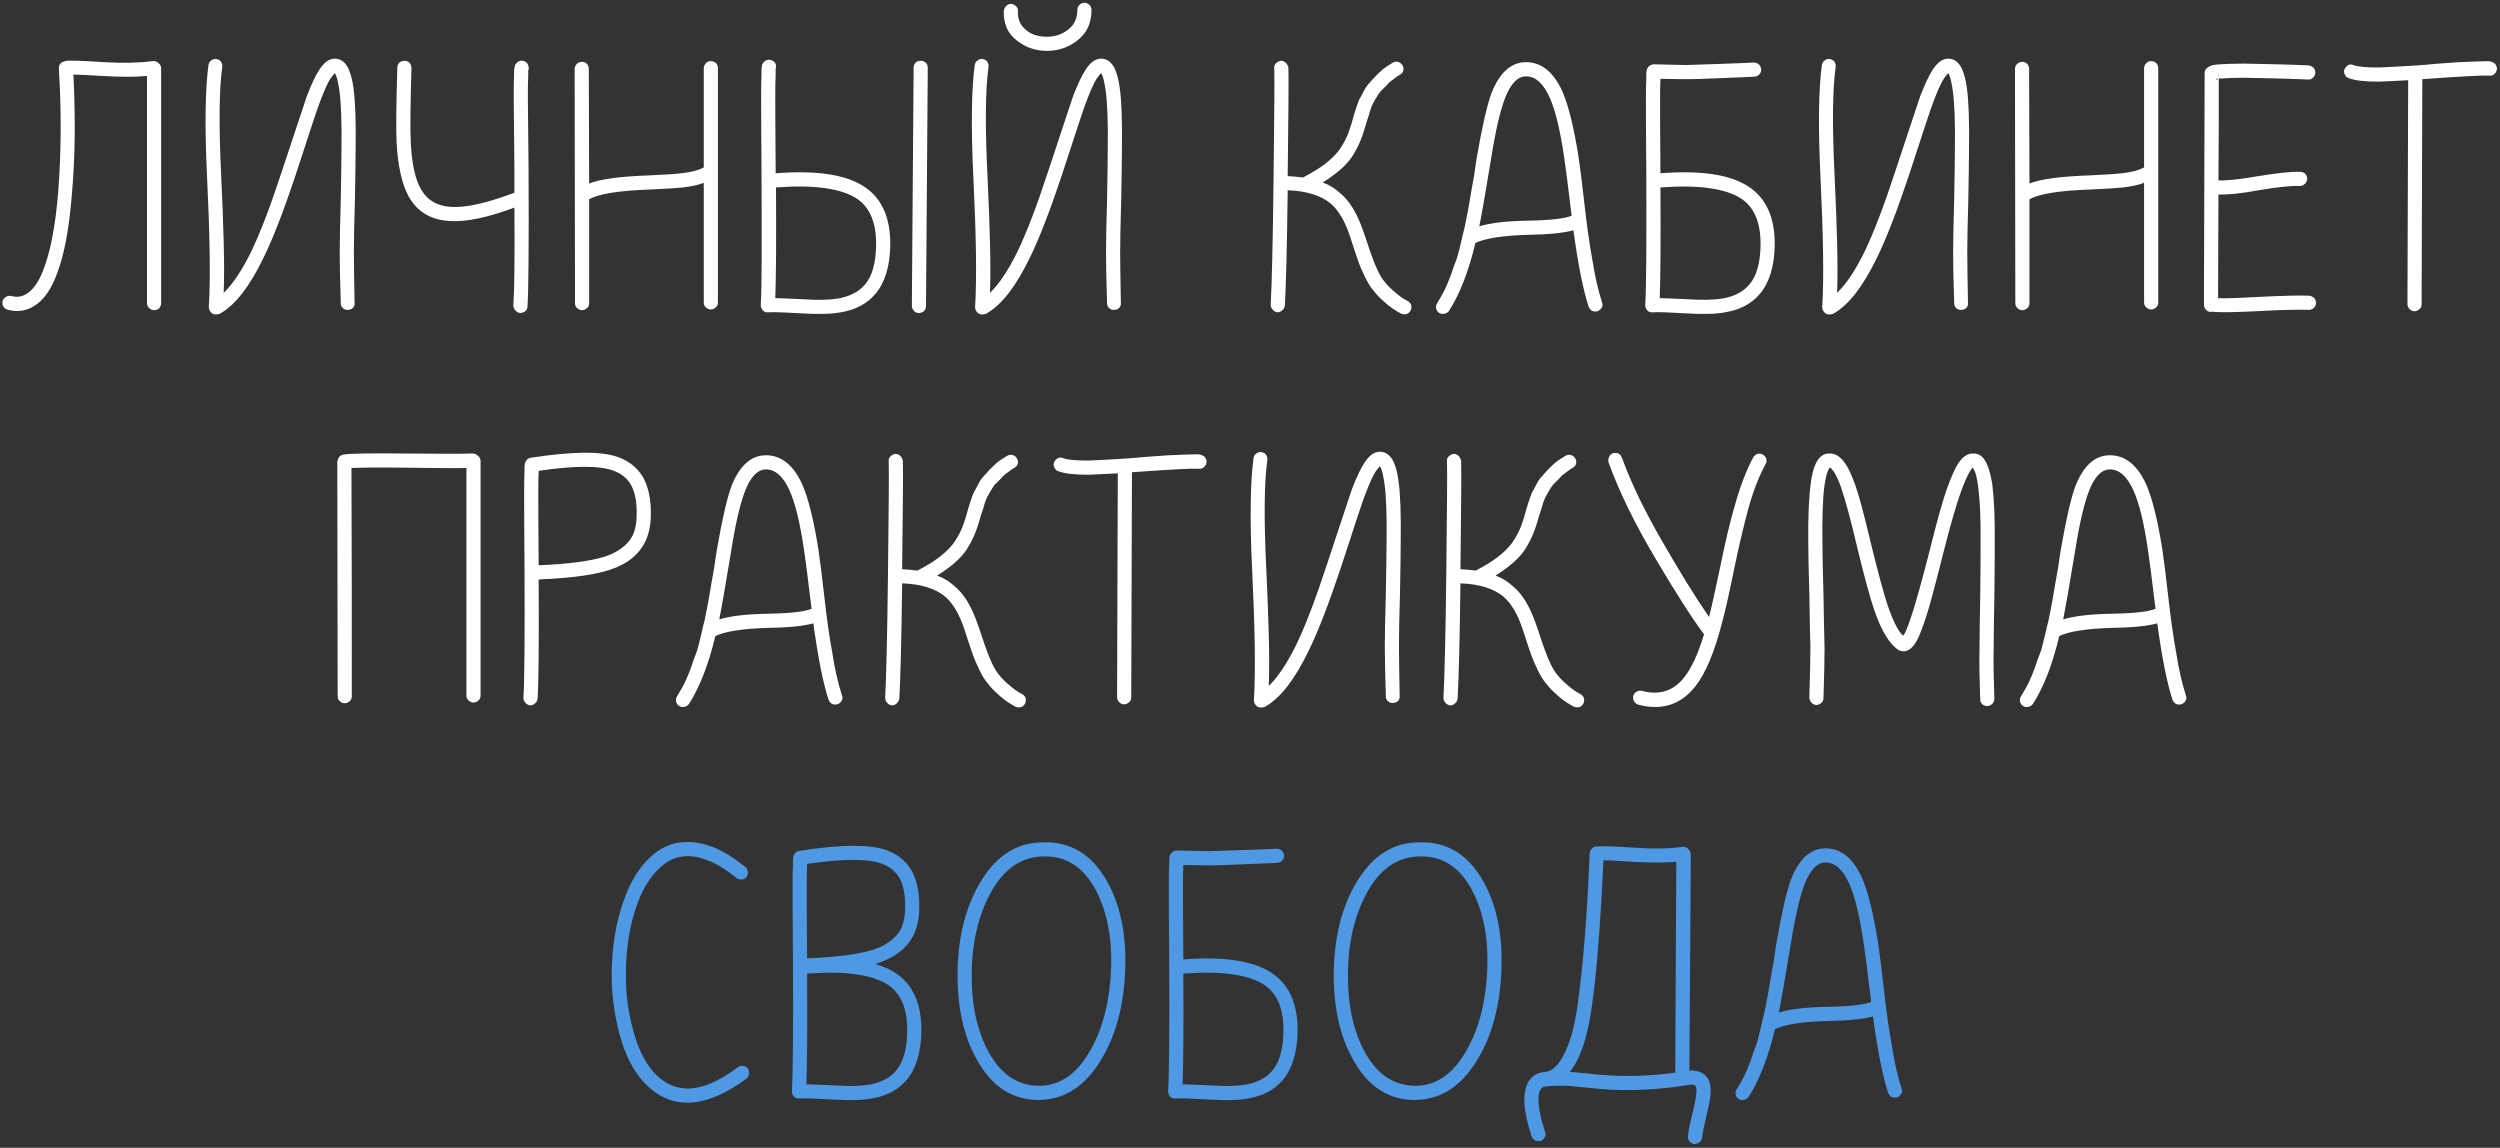 <?xml version="1.0" encoding="UTF-8"?> <svg xmlns="http://www.w3.org/2000/svg" width="636" height="292" viewBox="0 0 636 292" fill="none"><rect x="0" y="0" width="636" height="292" fill="#333333" stroke="none"/><path d="M14.984 17.53C14.894 16.54 15.344 15.91 16.334 15.64C16.514 15.55 16.694 15.55 16.874 15.46C17.954 15.37 21.194 15.46 26.504 15.82C31.454 16.09 35.504 16 38.744 15.55C39.374 15.46 39.914 15.64 40.364 16.09C40.814 16.45 40.994 16.9 40.994 17.44V77.11C40.994 77.56 40.814 78.01 40.544 78.37C40.184 78.73 39.734 78.91 39.284 78.91C38.744 78.91 38.294 78.73 37.934 78.37C37.574 78.01 37.394 77.56 37.394 77.11V19.33C34.334 19.6 30.644 19.6 26.234 19.33C21.824 19.06 19.304 18.97 18.674 18.97C19.214 29.95 19.124 40.03 18.314 49.12C17.594 58.39 16.244 65.5 14.174 70.45C12.914 73.6 11.384 75.85 9.494 77.29C7.244 79 4.814 79.54 2.024 78.82C1.574 78.73 1.214 78.46 0.854 78.01C0.584 77.56 0.584 77.11 0.674 76.57C0.764 76.12 1.124 75.76 1.574 75.49C2.024 75.22 2.474 75.22 2.924 75.31C4.544 75.76 5.984 75.4 7.244 74.41C8.594 73.42 9.854 71.62 10.844 69.1C12.734 64.51 14.084 57.76 14.804 48.85C15.614 38.5 15.614 28.06 14.984 17.53ZM90.205 77.02C90.295 77.47 90.115 77.92 89.845 78.28C89.485 78.64 89.035 78.82 88.585 78.82C88.045 78.91 87.595 78.73 87.235 78.37C86.875 78.1 86.695 77.65 86.695 77.2C86.515 71.53 86.425 67.3 86.425 64.33C86.425 61.36 86.515 56.86 86.695 50.74C86.785 44.71 86.875 40.39 86.875 37.87C86.965 31.12 86.785 26.17 86.335 23.02C86.065 21.22 85.795 19.87 85.435 19.06C85.345 18.88 85.255 18.7 85.165 18.61C84.895 18.88 84.535 19.33 84.085 19.96C83.275 21.22 82.465 23.11 81.475 25.72C81.025 26.71 78.955 33.01 75.175 44.62C72.205 53.53 69.505 60.55 67.075 65.5C63.565 72.79 59.965 77.47 56.095 79.72C55.825 79.9 55.465 79.99 55.105 79.99C55.015 79.99 54.925 79.99 54.835 79.99C54.385 79.99 53.935 79.81 53.665 79.45C53.305 79.09 53.125 78.64 53.125 78.1C53.575 70.81 53.395 59.83 52.675 44.98C52.045 31.93 52.225 22.48 53.035 16.54C53.125 16.09 53.305 15.64 53.755 15.37C54.115 15.1 54.565 14.92 55.015 15.01C55.465 15.1 55.915 15.28 56.185 15.64C56.455 16.09 56.635 16.54 56.545 16.99C55.735 22.75 55.645 32.02 56.275 44.8C56.905 58.12 57.175 68.02 56.905 74.5C59.245 72.25 61.585 68.74 63.925 63.97C66.265 59.11 68.875 52.27 71.755 43.45C75.625 31.84 77.695 25.45 78.055 24.46C79.135 21.67 80.125 19.51 81.025 18.07C82.285 16 83.635 14.92 85.165 14.92C86.695 14.92 87.865 15.82 88.675 17.53C89.215 18.7 89.665 20.41 89.935 22.48C90.385 25.81 90.565 30.94 90.475 37.87C90.475 40.48 90.385 44.71 90.295 50.74C90.115 56.77 90.025 61.27 90.025 64.24C90.025 67.21 90.115 71.44 90.205 77.02ZM134.198 77.92C134.198 78.37 134.018 78.82 133.658 79.18C133.208 79.45 132.758 79.63 132.308 79.63C131.858 79.54 131.408 79.36 131.138 79C130.778 78.64 130.598 78.19 130.598 77.65C130.868 73.96 130.958 65.68 130.868 52.81C124.118 55.33 118.628 56.5 114.398 56.23C109.628 55.96 106.208 53.89 104.048 50.11C102.338 47.14 101.258 42.55 100.898 36.43C100.718 32.92 100.808 26.53 101.078 17.26C101.078 16.72 101.258 16.27 101.618 15.91C101.978 15.64 102.428 15.46 102.968 15.46C103.418 15.46 103.868 15.64 104.228 16C104.498 16.36 104.678 16.81 104.678 17.35C104.408 26.53 104.318 32.83 104.498 36.25C104.768 41.74 105.668 45.79 107.198 48.31C108.728 50.92 111.158 52.36 114.578 52.63C118.538 52.9 123.938 51.64 130.868 49.03C130.868 47.32 130.868 45.34 130.868 43.09C130.778 33.37 130.688 27.34 130.688 25.09C130.688 22.48 130.688 20.59 130.778 19.33C130.778 18.61 130.778 18.07 130.778 17.71C130.868 17.44 130.868 17.26 130.958 17.08C130.958 16.99 130.958 16.81 130.958 16.72C131.048 16.54 131.138 16.36 131.228 16.27C131.498 15.82 131.948 15.55 132.398 15.46C132.938 15.37 133.388 15.55 133.838 15.82C134.198 16.09 134.378 16.54 134.468 16.99C134.558 17.17 134.558 17.44 134.468 17.71L134.378 17.89C134.378 18.25 134.378 18.79 134.378 19.42C134.288 20.68 134.288 22.57 134.288 25.09C134.288 27.34 134.378 33.37 134.468 43.09C134.558 61.99 134.468 73.6 134.198 77.92ZM146.191 17.53C146.191 17.08 146.371 16.63 146.731 16.27C147.091 15.91 147.541 15.73 148.081 15.73C148.531 15.73 148.981 15.91 149.341 16.27C149.611 16.63 149.791 17.08 149.791 17.53L149.881 46.69C152.761 45.52 157.801 44.89 165.091 44.62C169.051 44.44 171.841 44.26 173.371 44.08C175.981 43.81 177.781 43.27 178.951 42.64L179.041 42.55C179.041 34.18 179.041 25.72 179.041 17.35C179.041 16.9 179.221 16.45 179.581 16.09C179.851 15.73 180.301 15.55 180.841 15.55C181.291 15.55 181.741 15.73 182.101 16C182.461 16.36 182.641 16.81 182.641 17.35V76.93C182.641 77.47 182.461 77.92 182.101 78.19C181.741 78.55 181.291 78.73 180.841 78.73C180.391 78.73 179.941 78.55 179.581 78.19C179.221 77.92 179.041 77.47 179.041 76.93V46.51C177.691 47.05 175.891 47.41 173.821 47.68C172.111 47.86 169.231 48.04 165.181 48.22C157.531 48.49 152.401 49.3 149.971 50.65H149.881C149.881 59.47 149.881 68.29 149.881 77.11C149.881 77.65 149.701 78.1 149.341 78.37C148.981 78.73 148.531 78.91 148.081 78.91C147.631 78.91 147.181 78.73 146.821 78.37C146.461 78.1 146.281 77.65 146.281 77.11L146.191 17.53ZM193.545 77.56V77.47C193.815 73.33 193.815 61.81 193.725 42.91C193.635 33.28 193.635 27.25 193.635 24.82C193.635 22.3 193.635 20.41 193.725 19.06C193.725 18.34 193.725 17.8 193.725 17.44C193.815 17.17 193.815 16.99 193.815 16.81C193.815 16.72 193.815 16.54 193.905 16.45C193.995 16.27 194.085 16.09 194.175 15.91C194.625 15.46 195.075 15.19 195.705 15.19C196.245 15.28 196.695 15.46 197.055 15.82C197.325 16.18 197.505 16.63 197.415 17.17C197.415 17.26 197.415 17.35 197.325 17.44C197.325 17.53 197.325 17.62 197.325 17.71C197.325 17.98 197.325 18.52 197.325 19.15C197.235 20.41 197.235 22.3 197.235 24.82C197.235 26.89 197.235 32.92 197.325 42.82C197.325 43.27 197.325 43.63 197.325 44.08C207.855 43.27 215.415 44.44 220.005 47.59C224.415 50.56 226.575 55.51 226.485 62.44C226.395 67.75 225.135 71.89 222.705 74.77C220.635 77.2 217.755 78.82 213.885 79.45C211.455 79.9 208.215 79.99 203.985 79.72C199.395 79.45 196.605 79.36 195.525 79.45C194.985 79.54 194.535 79.36 194.175 79.09C193.815 78.73 193.635 78.28 193.545 77.83C193.545 77.74 193.545 77.65 193.545 77.56ZM197.505 47.68H197.415C197.505 61.72 197.415 71.08 197.235 75.85C198.045 75.85 200.295 75.94 204.165 76.12C208.035 76.39 211.095 76.3 213.255 75.94C216.225 75.4 218.475 74.23 220.005 72.43C221.895 70.27 222.795 66.94 222.885 62.44C222.975 56.77 221.355 52.81 218.025 50.56C214.065 47.95 207.225 46.96 197.505 47.68ZM232.425 17.17C232.425 16.72 232.605 16.27 232.965 15.91C233.235 15.64 233.685 15.46 234.225 15.46C234.675 15.46 235.125 15.64 235.485 15.91C235.845 16.27 236.025 16.72 236.025 17.26L235.575 77.83C235.575 78.37 235.395 78.82 235.035 79.18C234.675 79.45 234.225 79.63 233.775 79.63C233.235 79.63 232.785 79.45 232.515 79.09C232.155 78.73 231.975 78.28 231.975 77.83L232.425 17.17ZM285.147 77.02C285.237 77.47 285.057 77.92 284.787 78.28C284.427 78.64 283.977 78.82 283.527 78.82C282.987 78.91 282.537 78.73 282.177 78.37C281.817 78.1 281.637 77.65 281.637 77.2C281.457 71.53 281.367 67.3 281.367 64.33C281.367 61.36 281.457 56.86 281.637 50.74C281.727 44.71 281.817 40.39 281.817 37.87C281.907 31.12 281.727 26.17 281.277 23.02C281.007 21.22 280.737 19.87 280.377 19.06C280.287 18.88 280.197 18.7 280.107 18.61C279.837 18.88 279.477 19.33 279.027 19.96C278.217 21.22 277.407 23.11 276.417 25.72C275.967 26.71 273.897 33.01 270.117 44.62C267.147 53.53 264.447 60.55 262.017 65.5C258.507 72.79 254.907 77.47 251.037 79.72C250.767 79.9 250.407 79.99 250.047 79.99C249.957 79.99 249.867 79.99 249.777 79.99C249.327 79.99 248.877 79.81 248.607 79.45C248.247 79.09 248.067 78.64 248.067 78.1C248.517 70.81 248.337 59.83 247.617 44.98C246.987 31.93 247.167 22.48 247.977 16.54C248.067 16.09 248.247 15.64 248.697 15.37C249.057 15.1 249.507 14.92 249.957 15.01C250.407 15.1 250.857 15.28 251.127 15.64C251.397 16.09 251.577 16.54 251.487 16.99C250.677 22.75 250.587 32.02 251.217 44.8C251.847 58.12 252.117 68.02 251.847 74.5C254.187 72.25 256.527 68.74 258.867 63.97C261.207 59.11 263.817 52.27 266.697 43.45C270.567 31.84 272.637 25.45 272.997 24.46C274.077 21.67 275.067 19.51 275.967 18.07C277.227 16 278.577 14.92 280.107 14.92C281.637 14.92 282.807 15.82 283.617 17.53C284.157 18.7 284.607 20.41 284.877 22.48C285.327 25.81 285.507 30.94 285.417 37.87C285.417 40.48 285.327 44.71 285.237 50.74C285.057 56.77 284.967 61.27 284.967 64.24C284.967 67.21 285.057 71.44 285.147 77.02ZM255.357 2.77C255.447 2.32 255.627 1.87 255.987 1.51C256.347 1.15 256.797 0.97 257.247 0.97C257.697 1.06 258.147 1.24 258.507 1.6C258.867 1.96 259.047 2.41 258.957 2.86C258.867 4.93 259.587 6.46 261.027 7.63C262.377 8.8 264.177 9.34 266.337 9.34C268.497 9.34 270.297 8.71 271.827 7.45C273.357 6.28 274.077 4.57 274.077 2.5C274.077 2.05 274.257 1.6 274.617 1.24C274.977 0.88 275.427 0.7 275.877 0.7C276.327 0.7 276.777 0.88 277.137 1.24C277.497 1.6 277.677 2.05 277.677 2.5C277.677 5.83 276.507 8.35 274.257 10.15C271.917 12.04 269.307 12.94 266.337 12.94C263.367 12.94 260.847 12.04 258.597 10.24C256.347 8.53 255.267 6.01 255.357 2.77ZM326.871 77.74C326.781 78.19 326.601 78.64 326.241 78.91C325.881 79.27 325.431 79.45 324.981 79.45C324.531 79.36 324.081 79.18 323.811 78.82C323.451 78.46 323.271 78.01 323.271 77.47C323.541 72.34 323.811 61.81 323.991 45.7C324.171 29.68 324.261 20.23 324.171 17.35C324.081 16.9 324.261 16.45 324.621 16.09C324.981 15.73 325.431 15.55 325.881 15.46C326.331 15.46 326.781 15.64 327.141 16C327.501 16.36 327.681 16.81 327.771 17.26C327.861 20.23 327.771 29.41 327.591 44.8C328.941 44.89 330.291 44.98 331.461 45.16C333.711 43.99 335.511 42.91 337.041 41.74C338.571 40.57 339.741 39.4 340.641 38.23C341.451 37.06 342.081 35.98 342.531 34.99C342.981 34.09 343.341 32.92 343.791 31.57C343.791 31.48 343.971 30.94 344.241 29.95C344.511 29.05 344.691 28.42 344.781 28.15C344.871 27.88 345.051 27.34 345.321 26.53C345.591 25.72 345.861 25.09 346.131 24.73C346.311 24.37 346.581 23.83 347.031 23.02C347.391 22.3 347.841 21.67 348.291 21.22C348.741 20.77 349.191 20.14 349.821 19.51C350.451 18.88 351.081 18.25 351.801 17.62C352.521 17.08 353.331 16.54 354.231 16C354.681 15.73 355.131 15.64 355.581 15.73C356.031 15.82 356.481 16.09 356.751 16.54C357.021 16.99 357.111 17.44 357.021 17.89C356.931 18.34 356.661 18.7 356.211 18.97C355.401 19.42 354.771 19.96 354.141 20.41C353.511 20.86 352.971 21.4 352.521 21.94C351.981 22.48 351.531 22.93 351.171 23.29C350.811 23.74 350.451 24.28 350.091 24.91C349.731 25.54 349.461 26.08 349.281 26.35C349.101 26.62 348.921 27.16 348.651 27.88C348.381 28.69 348.291 29.14 348.201 29.41C348.111 29.68 347.931 30.22 347.661 31.03C347.391 31.84 347.301 32.38 347.211 32.56C346.401 35.44 345.231 37.96 343.791 40.12C342.261 42.28 339.831 44.35 336.501 46.42C338.211 47.05 339.651 47.95 340.911 49.12C343.341 51.1 345.231 54.25 346.761 58.66C347.031 59.29 347.391 60.46 347.931 62.08C348.471 63.79 348.921 64.96 349.191 65.68C349.461 66.4 349.821 67.39 350.451 68.74C351.081 70.09 351.711 71.08 352.341 71.8C352.971 72.61 353.781 73.42 354.771 74.23C355.761 75.13 356.841 75.94 358.101 76.57C358.551 76.84 358.821 77.11 359.001 77.56C359.091 78.01 359.091 78.46 358.911 78.91C358.641 79.45 358.281 79.72 357.831 79.9C357.381 79.99 356.931 79.99 356.481 79.81C354.951 79 353.601 78.1 352.431 77.02C351.171 75.94 350.181 74.95 349.461 73.96C348.651 73.06 347.931 71.89 347.211 70.36C346.491 68.83 345.951 67.66 345.681 66.85C345.411 66.04 344.961 64.87 344.421 63.16C343.881 61.45 343.521 60.37 343.341 59.83C342.081 56.14 340.461 53.44 338.571 51.82C336.141 49.75 332.451 48.58 327.591 48.4C327.411 63.34 327.141 73.15 326.871 77.74ZM376.333 57.58C378.943 56.77 382.993 56.23 388.573 56.14C394.333 56.05 398.113 55.6 399.823 54.88C398.833 46.69 398.203 41.74 397.933 40.12C396.943 33.19 395.683 28.06 394.243 24.82C392.623 21.22 390.643 19.42 388.213 19.42C386.143 19.42 384.343 21.22 382.903 24.91C381.733 27.88 380.473 33.1 379.303 40.57C377.863 49.3 376.873 54.97 376.333 57.58ZM368.683 79C368.413 79.45 367.963 79.72 367.513 79.81C367.063 79.9 366.613 79.9 366.163 79.63C365.713 79.36 365.443 78.91 365.353 78.46C365.263 78.01 365.353 77.56 365.623 77.11C366.253 76.12 366.883 74.95 367.513 73.78C368.053 72.61 368.593 71.35 369.133 69.91C369.583 68.47 370.033 67.21 370.483 66.13C370.843 65.14 371.203 63.7 371.653 61.81C372.103 59.92 372.373 58.57 372.643 57.67C372.823 56.86 373.093 55.33 373.543 53.08C373.903 50.83 374.173 49.48 374.263 48.85C374.353 48.22 374.623 46.69 375.073 44.26C375.433 41.83 375.613 40.39 375.703 40.03C377.053 32.2 378.313 26.71 379.483 23.56C381.553 18.43 384.433 15.82 388.213 15.82C392.173 15.82 395.233 18.34 397.483 23.29C399.013 26.8 400.363 32.29 401.533 39.58C401.893 42.01 402.433 46.06 403.063 51.73C403.693 57.49 404.413 62.35 405.133 66.31C405.763 70.36 406.573 73.87 407.563 76.93C407.743 77.38 407.743 77.83 407.473 78.28C407.203 78.73 406.843 79 406.393 79.18C405.943 79.27 405.493 79.27 405.043 79.09C404.593 78.82 404.323 78.46 404.143 78.01C402.703 73.6 401.443 67.12 400.273 58.57C398.203 59.2 394.333 59.65 388.663 59.74C382.273 59.92 377.773 60.64 375.343 61.81C373.633 69.01 371.383 74.77 368.683 79ZM422.235 75.85C423.045 75.85 425.295 75.94 429.165 76.12C433.035 76.39 436.095 76.3 438.255 75.94C441.225 75.4 443.475 74.23 445.005 72.43C446.895 70.27 447.795 66.94 447.885 62.44C447.975 56.77 446.355 52.81 443.025 50.56C439.065 47.95 432.225 46.96 422.505 47.68H422.415C422.505 61.72 422.415 71.08 422.235 75.85ZM422.415 20.05C422.415 20.14 422.415 20.23 422.415 20.32C422.325 21.49 422.325 23.38 422.325 25.81C422.325 28.15 422.325 34 422.415 43.45C422.415 43.72 422.415 43.9 422.415 44.08C432.855 43.27 440.415 44.44 445.005 47.59C449.415 50.56 451.575 55.51 451.485 62.44C451.395 67.75 450.135 71.89 447.705 74.77C445.635 77.2 442.755 78.82 438.885 79.45C436.455 79.9 433.215 79.99 428.985 79.72C424.395 79.45 421.605 79.36 420.525 79.45C419.985 79.54 419.535 79.36 419.175 79.09C418.815 78.73 418.635 78.28 418.545 77.83C418.545 77.74 418.545 77.65 418.545 77.56V77.47C418.815 73.33 418.905 61.99 418.815 43.45C418.725 34 418.725 28.15 418.725 25.81C418.725 23.29 418.725 21.4 418.815 20.23C418.815 19.51 418.815 18.97 418.815 18.61C418.905 18.34 418.905 18.16 418.905 17.98C418.905 17.89 418.905 17.71 418.995 17.62C419.085 17.44 419.175 17.26 419.265 17.08C419.715 16.63 420.165 16.36 420.795 16.36C425.385 16.45 428.085 16.54 428.895 16.54C429.615 16.54 432.405 16.45 437.175 16.27C441.945 16.09 445.005 16 446.175 15.91C446.625 15.91 447.075 16.09 447.435 16.36C447.795 16.72 447.975 17.17 448.065 17.62C448.065 18.16 447.885 18.61 447.525 18.97C447.165 19.33 446.715 19.51 446.265 19.51C444.915 19.6 442.125 19.69 437.895 19.87C433.575 20.05 430.965 20.14 429.975 20.14C428.985 20.14 426.465 20.14 422.415 20.05ZM500.654 77.02C500.744 77.47 500.564 77.92 500.294 78.28C499.934 78.64 499.484 78.82 499.034 78.82C498.494 78.91 498.044 78.73 497.684 78.37C497.324 78.1 497.144 77.65 497.144 77.2C496.964 71.53 496.874 67.3 496.874 64.33C496.874 61.36 496.964 56.86 497.144 50.74C497.234 44.71 497.324 40.39 497.324 37.87C497.414 31.12 497.234 26.17 496.784 23.02C496.514 21.22 496.244 19.87 495.884 19.06C495.794 18.88 495.704 18.7 495.614 18.61C495.344 18.88 494.984 19.33 494.534 19.96C493.724 21.22 492.914 23.11 491.924 25.72C491.474 26.71 489.404 33.01 485.624 44.62C482.654 53.53 479.954 60.55 477.524 65.5C474.014 72.79 470.414 77.47 466.544 79.72C466.274 79.9 465.914 79.99 465.554 79.99C465.464 79.99 465.374 79.99 465.284 79.99C464.834 79.99 464.384 79.81 464.114 79.45C463.754 79.09 463.574 78.64 463.574 78.1C464.024 70.81 463.844 59.83 463.124 44.98C462.494 31.93 462.674 22.48 463.484 16.54C463.574 16.09 463.754 15.64 464.204 15.37C464.564 15.1 465.014 14.92 465.464 15.01C465.914 15.1 466.364 15.28 466.634 15.64C466.904 16.09 467.084 16.54 466.994 16.99C466.184 22.75 466.094 32.02 466.724 44.8C467.354 58.12 467.624 68.02 467.354 74.5C469.694 72.25 472.034 68.74 474.374 63.97C476.714 59.11 479.324 52.27 482.204 43.45C486.074 31.84 488.144 25.45 488.504 24.46C489.584 21.67 490.574 19.51 491.474 18.07C492.734 16 494.084 14.92 495.614 14.92C497.144 14.92 498.314 15.82 499.124 17.53C499.664 18.7 500.114 20.41 500.384 22.48C500.834 25.81 501.014 30.94 500.924 37.87C500.924 40.48 500.834 44.71 500.744 50.74C500.564 56.77 500.474 61.27 500.474 64.24C500.474 67.21 500.564 71.44 500.654 77.02ZM512.607 17.53C512.607 17.08 512.787 16.63 513.147 16.27C513.507 15.91 513.957 15.73 514.497 15.73C514.947 15.73 515.397 15.91 515.757 16.27C516.027 16.63 516.207 17.08 516.207 17.53L516.297 46.69C519.177 45.52 524.217 44.89 531.507 44.62C535.467 44.44 538.257 44.26 539.787 44.08C542.397 43.81 544.197 43.27 545.367 42.64L545.457 42.55C545.457 34.18 545.457 25.72 545.457 17.35C545.457 16.9 545.637 16.45 545.997 16.09C546.267 15.73 546.717 15.55 547.257 15.55C547.707 15.55 548.157 15.73 548.517 16C548.877 16.36 549.057 16.81 549.057 17.35V76.93C549.057 77.47 548.877 77.92 548.517 78.19C548.157 78.55 547.707 78.73 547.257 78.73C546.807 78.73 546.357 78.55 545.997 78.19C545.637 77.92 545.457 77.47 545.457 76.93V46.51C544.107 47.05 542.307 47.41 540.237 47.68C538.527 47.86 535.647 48.04 531.597 48.22C523.947 48.49 518.817 49.3 516.387 50.65H516.297C516.297 59.47 516.297 68.29 516.297 77.11C516.297 77.65 516.117 78.1 515.757 78.37C515.397 78.73 514.947 78.91 514.497 78.91C514.047 78.91 513.597 78.73 513.237 78.37C512.877 78.1 512.697 77.65 512.697 77.11L512.607 17.53ZM563.651 20.14C563.921 20.32 564.191 20.23 564.371 19.96C564.101 20.05 563.831 20.05 563.651 20.14ZM564.461 19.69C564.551 19.42 564.551 19.06 564.461 18.61V19.69ZM587.231 16.63C587.771 16.72 588.221 16.9 588.581 17.26C588.851 17.62 589.031 18.07 589.031 18.52C588.941 19.06 588.761 19.51 588.401 19.78C588.041 20.14 587.591 20.32 587.141 20.23C580.931 19.96 575.441 19.87 570.851 19.78C568.331 19.78 566.441 19.87 565.091 19.96C564.821 19.96 564.641 19.96 564.461 19.96C564.461 28.6 564.461 37.24 564.371 45.88C566.621 45.97 569.771 45.61 574.001 44.89C578.951 44.08 582.641 43.63 585.161 43.72C585.701 43.72 586.151 43.9 586.511 44.26C586.781 44.62 586.961 45.07 586.961 45.52C586.871 46.06 586.691 46.51 586.331 46.78C585.971 47.14 585.521 47.32 585.071 47.32C582.821 47.23 579.311 47.59 574.631 48.4C570.221 49.21 566.801 49.57 564.371 49.48L564.281 75.85C565.811 75.94 568.871 75.85 573.641 75.58C580.391 75.22 584.981 75.13 587.501 75.22C587.951 75.31 588.401 75.49 588.761 75.85C589.031 76.21 589.211 76.66 589.211 77.11C589.121 77.65 588.941 78.1 588.581 78.37C588.131 78.73 587.681 78.91 587.231 78.82C584.801 78.73 580.391 78.82 573.911 79.18C568.061 79.45 564.371 79.54 562.661 79.27C562.571 79.36 562.571 79.36 562.481 79.36C561.941 79.36 561.491 79.18 561.221 78.82C560.861 78.46 560.681 78.01 560.681 77.47L560.861 18.79C560.771 17.98 561.221 17.35 562.031 16.9C562.301 16.81 562.571 16.63 562.931 16.54C563.381 16.45 564.011 16.45 564.821 16.36C566.261 16.27 568.241 16.18 570.851 16.18C575.531 16.27 581.021 16.36 587.231 16.63ZM597.519 19.87C597.069 19.78 596.709 19.42 596.529 18.97C596.259 18.52 596.259 18.07 596.439 17.62C596.619 17.17 596.979 16.81 597.429 16.54C597.879 16.36 598.239 16.36 598.689 16.54C599.859 16.99 602.019 17.17 605.169 17.17C607.599 17.08 610.839 16.9 615.069 16.63C615.969 16.54 617.769 16.45 620.379 16.18C622.989 16 624.609 15.91 625.419 15.82C626.229 15.82 627.759 15.73 630.009 15.64C632.259 15.55 633.429 15.55 633.519 15.64C633.969 15.73 634.419 15.91 634.779 16.27C635.049 16.63 635.229 17.08 635.229 17.53C635.139 18.07 634.959 18.52 634.599 18.79C634.239 19.15 633.789 19.33 633.249 19.24C631.629 19.15 625.959 19.42 616.239 20.14L616.059 77.38C616.059 77.92 615.879 78.37 615.519 78.64C615.159 79 614.709 79.18 614.259 79.18C613.809 79.18 613.359 79 612.999 78.64C612.639 78.28 612.459 77.83 612.459 77.38L612.639 20.41C609.669 20.59 607.149 20.68 605.169 20.77C601.659 20.77 599.049 20.5 597.519 19.87ZM89.41 119.06C89.5 138.41 89.5 157.76 89.5 177.11C89.5 177.65 89.32 178.1 88.96 178.37C88.6 178.73 88.15 178.91 87.7 178.91C87.25 178.91 86.8 178.73 86.44 178.37C86.08 178.1 85.9 177.65 85.9 177.11L85.81 117.53C85.81 117.26 85.9 117.08 85.99 116.81C86.26 116.09 86.71 115.73 87.43 115.64C89.05 115.37 94 115.28 102.37 115.37C111.64 115.46 117.58 115.46 120.19 115.37C120.73 115.37 121.18 115.55 121.54 115.91C121.99 116.27 122.26 116.72 122.26 117.35V176.93C122.26 177.47 122.08 177.92 121.72 178.19C121.36 178.55 120.91 178.73 120.46 178.73C120.01 178.73 119.56 178.55 119.2 178.19C118.84 177.92 118.66 177.47 118.66 176.93C118.66 157.67 118.66 138.41 118.66 119.06C116.05 119.15 110.65 119.06 102.37 118.97C95.8 118.88 91.48 118.97 89.41 119.06ZM137.034 119.78C137.034 119.96 137.034 120.14 137.034 120.32C136.944 121.49 136.944 123.38 136.944 125.81C136.944 128.15 136.944 134 137.034 143.45C137.034 143.54 137.034 143.72 137.034 143.81C145.584 143.45 151.704 142.55 155.214 141.11C157.464 140.12 159.174 138.86 160.344 137.24C161.424 135.71 161.964 133.55 161.964 130.94C162.054 127.61 161.514 125.09 160.434 123.2C159.444 121.58 158.004 120.41 155.934 119.69C152.424 118.43 146.124 118.43 137.034 119.78ZM136.764 177.74C136.674 178.19 136.494 178.64 136.134 178.91C135.774 179.27 135.324 179.45 134.874 179.45C134.424 179.36 133.974 179.18 133.704 178.82C133.344 178.46 133.164 178.01 133.164 177.47C133.434 173.33 133.524 161.99 133.434 143.54C133.344 134.09 133.344 128.15 133.344 125.81C133.344 123.38 133.344 121.49 133.434 120.23C133.434 119.51 133.434 118.97 133.434 118.61C133.524 118.34 133.524 118.16 133.524 117.98C133.524 117.89 133.524 117.71 133.614 117.62C133.704 117.53 133.794 117.35 133.884 117.17C134.154 116.72 134.604 116.54 135.054 116.45C145.584 114.83 152.964 114.74 157.194 116.27C159.984 117.26 162.144 118.97 163.584 121.4C164.934 123.83 165.654 126.98 165.564 130.94C165.564 137.51 162.594 142.01 156.564 144.44C152.694 146.06 146.124 147.05 137.034 147.41C137.124 163.52 137.034 173.69 136.764 177.74ZM182.974 157.58C185.584 156.77 189.634 156.23 195.214 156.14C200.974 156.05 204.754 155.6 206.464 154.88C205.474 146.69 204.844 141.74 204.574 140.12C203.584 133.19 202.324 128.06 200.884 124.82C199.264 121.22 197.284 119.42 194.854 119.42C192.784 119.42 190.984 121.22 189.544 124.91C188.374 127.88 187.114 133.1 185.944 140.57C184.504 149.3 183.514 154.97 182.974 157.58ZM175.324 179C175.054 179.45 174.604 179.72 174.154 179.81C173.704 179.9 173.254 179.9 172.804 179.63C172.354 179.36 172.084 178.91 171.994 178.46C171.904 178.01 171.994 177.56 172.264 177.11C172.894 176.12 173.524 174.95 174.154 173.78C174.694 172.61 175.234 171.35 175.774 169.91C176.224 168.47 176.674 167.21 177.124 166.13C177.484 165.14 177.844 163.7 178.294 161.81C178.744 159.92 179.014 158.57 179.284 157.67C179.464 156.86 179.734 155.33 180.184 153.08C180.544 150.83 180.814 149.48 180.904 148.85C180.994 148.22 181.264 146.69 181.714 144.26C182.074 141.83 182.254 140.39 182.344 140.03C183.694 132.2 184.954 126.71 186.124 123.56C188.194 118.43 191.074 115.82 194.854 115.82C198.814 115.82 201.874 118.34 204.124 123.29C205.654 126.8 207.004 132.29 208.174 139.58C208.534 142.01 209.074 146.06 209.704 151.73C210.334 157.49 211.054 162.35 211.774 166.31C212.404 170.36 213.214 173.87 214.204 176.93C214.384 177.38 214.384 177.83 214.114 178.28C213.844 178.73 213.484 179 213.034 179.18C212.584 179.27 212.134 179.27 211.684 179.09C211.234 178.82 210.964 178.46 210.784 178.01C209.344 173.6 208.084 167.12 206.914 158.57C204.844 159.2 200.974 159.65 195.304 159.74C188.914 159.92 184.414 160.64 181.984 161.81C180.274 169.01 178.024 174.77 175.324 179ZM228.786 177.74C228.696 178.19 228.516 178.64 228.156 178.91C227.796 179.27 227.346 179.45 226.896 179.45C226.446 179.36 225.996 179.18 225.726 178.82C225.366 178.46 225.186 178.01 225.186 177.47C225.456 172.34 225.726 161.81 225.906 145.7C226.086 129.68 226.176 120.23 226.086 117.35C225.996 116.9 226.176 116.45 226.536 116.09C226.896 115.73 227.346 115.55 227.796 115.46C228.246 115.46 228.696 115.64 229.056 116C229.416 116.36 229.596 116.81 229.686 117.26C229.776 120.23 229.686 129.41 229.506 144.8C230.856 144.89 232.206 144.98 233.376 145.16C235.626 143.99 237.426 142.91 238.956 141.74C240.486 140.57 241.656 139.4 242.556 138.23C243.366 137.06 243.996 135.98 244.446 134.99C244.896 134.09 245.256 132.92 245.706 131.57C245.706 131.48 245.886 130.94 246.156 129.95C246.426 129.05 246.606 128.42 246.696 128.15C246.786 127.88 246.966 127.34 247.236 126.53C247.506 125.72 247.776 125.09 248.046 124.73C248.226 124.37 248.496 123.83 248.946 123.02C249.306 122.3 249.756 121.67 250.206 121.22C250.656 120.77 251.106 120.14 251.736 119.51C252.366 118.88 252.996 118.25 253.716 117.62C254.436 117.08 255.246 116.54 256.146 116C256.596 115.73 257.046 115.64 257.496 115.73C257.946 115.82 258.396 116.09 258.666 116.54C258.936 116.99 259.026 117.44 258.936 117.89C258.846 118.34 258.576 118.7 258.126 118.97C257.316 119.42 256.686 119.96 256.056 120.41C255.426 120.86 254.886 121.4 254.436 121.94C253.896 122.48 253.446 122.93 253.086 123.29C252.726 123.74 252.366 124.28 252.006 124.91C251.646 125.54 251.376 126.08 251.196 126.35C251.016 126.62 250.836 127.16 250.566 127.88C250.296 128.69 250.206 129.14 250.116 129.41C250.026 129.68 249.846 130.22 249.576 131.03C249.306 131.84 249.216 132.38 249.126 132.56C248.316 135.44 247.146 137.96 245.706 140.12C244.176 142.28 241.746 144.35 238.416 146.42C240.126 147.05 241.566 147.95 242.826 149.12C245.256 151.1 247.146 154.25 248.676 158.66C248.946 159.29 249.306 160.46 249.846 162.08C250.386 163.79 250.836 164.96 251.106 165.68C251.376 166.4 251.736 167.39 252.366 168.74C252.996 170.09 253.626 171.08 254.256 171.8C254.886 172.61 255.696 173.42 256.686 174.23C257.676 175.13 258.756 175.94 260.016 176.57C260.466 176.84 260.736 177.11 260.916 177.56C261.006 178.01 261.006 178.46 260.826 178.91C260.556 179.45 260.196 179.72 259.746 179.9C259.296 179.99 258.846 179.99 258.396 179.81C256.866 179 255.516 178.1 254.346 177.02C253.086 175.94 252.096 174.95 251.376 173.96C250.566 173.06 249.846 171.89 249.126 170.36C248.406 168.83 247.866 167.66 247.596 166.85C247.326 166.04 246.876 164.87 246.336 163.16C245.796 161.45 245.436 160.37 245.256 159.83C243.996 156.14 242.376 153.44 240.486 151.82C238.056 149.75 234.366 148.58 229.506 148.4C229.326 163.34 229.056 173.15 228.786 177.74ZM269.248 119.87C268.798 119.78 268.438 119.42 268.258 118.97C267.988 118.52 267.988 118.07 268.168 117.62C268.348 117.17 268.708 116.81 269.158 116.54C269.608 116.36 269.968 116.36 270.418 116.54C271.588 116.99 273.748 117.17 276.898 117.17C279.328 117.08 282.568 116.9 286.798 116.63C287.698 116.54 289.498 116.45 292.108 116.18C294.718 116 296.338 115.91 297.148 115.82C297.958 115.82 299.488 115.73 301.738 115.64C303.988 115.55 305.158 115.55 305.248 115.64C305.698 115.73 306.148 115.91 306.508 116.27C306.778 116.63 306.958 117.08 306.958 117.53C306.868 118.07 306.688 118.52 306.328 118.79C305.968 119.15 305.518 119.33 304.978 119.24C303.358 119.15 297.688 119.42 287.968 120.14L287.788 177.38C287.788 177.92 287.608 178.37 287.248 178.64C286.888 179 286.438 179.18 285.988 179.18C285.538 179.18 285.088 179 284.728 178.64C284.368 178.28 284.188 177.83 284.188 177.38L284.368 120.41C281.398 120.59 278.878 120.68 276.898 120.77C273.388 120.77 270.778 120.5 269.248 119.87ZM356.074 177.02C356.164 177.47 355.984 177.92 355.714 178.28C355.354 178.64 354.904 178.82 354.454 178.82C353.914 178.91 353.464 178.73 353.104 178.37C352.744 178.1 352.564 177.65 352.564 177.2C352.384 171.53 352.294 167.3 352.294 164.33C352.294 161.36 352.384 156.86 352.564 150.74C352.654 144.71 352.744 140.39 352.744 137.87C352.834 131.12 352.654 126.17 352.204 123.02C351.934 121.22 351.664 119.87 351.304 119.06C351.214 118.88 351.124 118.7 351.034 118.61C350.764 118.88 350.404 119.33 349.954 119.96C349.144 121.22 348.334 123.11 347.344 125.72C346.894 126.71 344.824 133.01 341.044 144.62C338.074 153.53 335.374 160.55 332.944 165.5C329.434 172.79 325.834 177.47 321.964 179.72C321.694 179.9 321.334 179.99 320.974 179.99C320.884 179.99 320.794 179.99 320.704 179.99C320.254 179.99 319.804 179.81 319.534 179.45C319.174 179.09 318.994 178.64 318.994 178.1C319.444 170.81 319.264 159.83 318.544 144.98C317.914 131.93 318.094 122.48 318.904 116.54C318.994 116.09 319.174 115.64 319.624 115.37C319.984 115.1 320.434 114.92 320.884 115.01C321.334 115.1 321.784 115.28 322.054 115.64C322.324 116.09 322.504 116.54 322.414 116.99C321.604 122.75 321.514 132.02 322.144 144.8C322.774 158.12 323.044 168.02 322.774 174.5C325.114 172.25 327.454 168.74 329.794 163.97C332.134 159.11 334.744 152.27 337.624 143.45C341.494 131.84 343.564 125.45 343.924 124.46C345.004 121.67 345.994 119.51 346.894 118.07C348.154 116 349.504 114.92 351.034 114.92C352.564 114.92 353.734 115.82 354.544 117.53C355.084 118.7 355.534 120.41 355.804 122.48C356.254 125.81 356.434 130.94 356.344 137.87C356.344 140.48 356.254 144.71 356.164 150.74C355.984 156.77 355.894 161.27 355.894 164.24C355.894 167.21 355.984 171.44 356.074 177.02ZM370.817 177.74C370.727 178.19 370.547 178.64 370.187 178.91C369.827 179.27 369.377 179.45 368.927 179.45C368.477 179.36 368.027 179.18 367.757 178.82C367.397 178.46 367.217 178.01 367.217 177.47C367.487 172.34 367.757 161.81 367.937 145.7C368.117 129.68 368.207 120.23 368.117 117.35C368.027 116.9 368.207 116.45 368.567 116.09C368.927 115.73 369.377 115.55 369.827 115.46C370.277 115.46 370.727 115.64 371.087 116C371.447 116.36 371.627 116.81 371.717 117.26C371.807 120.23 371.717 129.41 371.537 144.8C372.887 144.89 374.237 144.98 375.407 145.16C377.657 143.99 379.457 142.91 380.987 141.74C382.517 140.57 383.687 139.4 384.587 138.23C385.397 137.06 386.027 135.98 386.477 134.99C386.927 134.09 387.287 132.92 387.737 131.57C387.737 131.48 387.917 130.94 388.187 129.95C388.457 129.05 388.637 128.42 388.727 128.15C388.817 127.88 388.997 127.34 389.267 126.53C389.537 125.72 389.807 125.09 390.077 124.73C390.257 124.37 390.527 123.83 390.977 123.02C391.337 122.3 391.787 121.67 392.237 121.22C392.687 120.77 393.137 120.14 393.767 119.51C394.397 118.88 395.027 118.25 395.747 117.62C396.467 117.08 397.277 116.54 398.177 116C398.627 115.73 399.077 115.64 399.527 115.73C399.977 115.82 400.427 116.09 400.697 116.54C400.967 116.99 401.057 117.44 400.967 117.89C400.877 118.34 400.607 118.7 400.157 118.97C399.347 119.42 398.717 119.96 398.087 120.41C397.457 120.86 396.917 121.4 396.467 121.94C395.927 122.48 395.477 122.93 395.117 123.29C394.757 123.74 394.397 124.28 394.037 124.91C393.677 125.54 393.407 126.08 393.227 126.35C393.047 126.62 392.867 127.16 392.597 127.88C392.327 128.69 392.237 129.14 392.147 129.41C392.057 129.68 391.877 130.22 391.607 131.03C391.337 131.84 391.247 132.38 391.157 132.56C390.347 135.44 389.177 137.96 387.737 140.12C386.207 142.28 383.777 144.35 380.447 146.42C382.157 147.05 383.597 147.95 384.857 149.12C387.287 151.1 389.177 154.25 390.707 158.66C390.977 159.29 391.337 160.46 391.877 162.08C392.417 163.79 392.867 164.96 393.137 165.68C393.407 166.4 393.767 167.39 394.397 168.74C395.027 170.09 395.657 171.08 396.287 171.8C396.917 172.61 397.727 173.42 398.717 174.23C399.707 175.13 400.787 175.94 402.047 176.57C402.497 176.84 402.767 177.11 402.947 177.56C403.037 178.01 403.037 178.46 402.857 178.91C402.587 179.45 402.227 179.72 401.777 179.9C401.327 179.99 400.877 179.99 400.427 179.81C398.897 179 397.547 178.1 396.377 177.02C395.117 175.94 394.127 174.95 393.407 173.96C392.597 173.06 391.877 171.89 391.157 170.36C390.437 168.83 389.897 167.66 389.627 166.85C389.357 166.04 388.907 164.87 388.367 163.16C387.827 161.45 387.467 160.37 387.287 159.83C386.027 156.14 384.407 153.44 382.517 151.82C380.087 149.75 376.397 148.58 371.537 148.4C371.357 163.34 371.087 173.15 370.817 177.74ZM409.209 117.62C409.119 117.17 409.119 116.63 409.389 116.18C409.569 115.73 409.929 115.46 410.379 115.28C410.829 115.19 411.279 115.19 411.729 115.37C412.179 115.64 412.449 116 412.629 116.45C414.969 122.93 418.389 129.95 422.799 137.6C427.209 145.25 431.169 151.73 434.769 156.95C435.399 154.7 436.299 150.38 437.649 144.08C438.909 137.87 440.169 132.47 441.519 127.97C442.779 123.47 444.309 119.6 446.019 116.36C446.289 115.91 446.649 115.64 447.099 115.46C447.549 115.37 447.999 115.37 448.449 115.64C448.899 115.91 449.169 116.27 449.349 116.72C449.439 117.17 449.439 117.62 449.169 118.07C447.459 121.22 446.019 124.91 444.849 129.14C443.679 133.46 442.419 138.68 441.159 144.8C439.899 151.01 438.909 155.42 438.189 158.03C436.209 165.86 433.869 171.44 431.169 174.77C427.479 179.36 422.619 180.8 416.769 179.27C416.319 179.18 415.959 178.82 415.689 178.37C415.419 177.92 415.419 177.47 415.509 177.02C415.599 176.57 415.959 176.21 416.409 175.94C416.859 175.67 417.309 175.67 417.759 175.76C422.079 176.93 425.589 175.85 428.379 172.43C430.269 170.09 431.979 166.4 433.509 161.36C430.719 157.67 426.579 151.28 421.269 142.28C415.959 133.37 411.909 125.09 409.209 117.62ZM463.895 177.56C463.895 178.1 463.715 178.55 463.355 178.82C462.905 179.18 462.455 179.36 462.005 179.36C461.555 179.27 461.105 179.09 460.835 178.73C460.475 178.37 460.295 177.92 460.295 177.38C460.475 171.89 460.565 167.57 460.565 164.6C460.475 161.63 460.385 157.13 460.295 151.1C460.115 145.07 460.025 140.84 460.025 138.32C459.935 131.39 460.205 126.26 460.655 122.93C460.925 120.77 461.375 119.15 461.915 117.98C462.725 116.18 463.985 115.28 465.515 115.37C467.045 115.37 468.305 116.27 469.475 117.98C470.285 119.15 471.095 120.95 471.905 123.2C472.895 125.9 474.245 130.94 475.955 138.23C477.755 145.61 479.195 150.83 480.185 153.89C481.535 157.85 482.795 160.46 484.145 161.72C484.235 161.54 484.415 161.36 484.595 161.09C485.135 160.01 485.765 158.3 486.485 156.05C487.295 153.53 488.825 148.22 490.895 140.12C492.785 132.47 494.315 126.98 495.485 123.83C496.385 121.4 497.195 119.51 498.005 118.16C499.175 116.27 500.525 115.28 502.055 115.37C503.585 115.37 504.665 116.27 505.475 118.07C506.015 119.24 506.465 120.95 506.825 123.11C507.275 126.53 507.545 131.75 507.455 138.68C507.455 141.56 507.455 145.88 507.365 151.64C507.275 157.49 507.185 161.99 507.185 165.14C507.095 168.29 507.185 172.52 507.365 177.74C507.365 178.19 507.185 178.64 506.915 179C506.555 179.36 506.105 179.54 505.655 179.63C505.115 179.63 504.665 179.45 504.305 179.18C503.945 178.82 503.765 178.37 503.765 177.83C503.585 172.61 503.495 168.38 503.585 165.23C503.585 162.08 503.675 157.58 503.765 151.73C503.855 145.88 503.855 141.56 503.855 138.68C503.945 131.93 503.675 126.89 503.225 123.65C502.955 121.76 502.685 120.41 502.235 119.6L501.875 118.97C501.695 119.06 501.425 119.42 501.065 120.05C500.435 121.13 499.715 122.75 498.905 125C497.735 128.15 496.205 133.46 494.315 140.93C492.245 149.12 490.805 154.61 489.905 157.22C489.095 159.65 488.375 161.54 487.745 162.8C487.295 163.61 486.845 164.24 486.395 164.69C485.675 165.41 484.865 165.77 484.055 165.68C483.695 165.68 483.425 165.59 483.155 165.41H483.065C480.815 164.06 478.655 160.64 476.765 155.06C475.685 151.91 474.245 146.6 472.445 139.13C470.735 131.84 469.385 126.98 468.485 124.37C467.855 122.39 467.135 120.95 466.505 119.96C466.055 119.33 465.785 119.06 465.515 118.97C465.425 119.06 465.245 119.24 465.155 119.51C464.705 120.32 464.435 121.67 464.165 123.38C463.715 126.53 463.535 131.57 463.625 138.32C463.625 140.84 463.715 145.16 463.895 151.19C463.985 157.31 464.075 161.81 464.165 164.78C464.165 167.75 464.075 171.98 463.895 177.56ZM524.869 157.58C527.479 156.77 531.529 156.23 537.109 156.14C542.869 156.05 546.649 155.6 548.359 154.88C547.369 146.69 546.739 141.74 546.469 140.12C545.479 133.19 544.219 128.06 542.779 124.82C541.159 121.22 539.179 119.42 536.749 119.42C534.679 119.42 532.879 121.22 531.439 124.91C530.269 127.88 529.009 133.1 527.839 140.57C526.399 149.3 525.409 154.97 524.869 157.58ZM517.219 179C516.949 179.45 516.499 179.72 516.049 179.81C515.599 179.9 515.149 179.9 514.699 179.63C514.249 179.36 513.979 178.91 513.889 178.46C513.799 178.01 513.889 177.56 514.159 177.11C514.789 176.12 515.419 174.95 516.049 173.78C516.589 172.61 517.129 171.35 517.669 169.91C518.119 168.47 518.569 167.21 519.019 166.13C519.379 165.14 519.739 163.7 520.189 161.81C520.639 159.92 520.909 158.57 521.179 157.67C521.359 156.86 521.629 155.33 522.079 153.08C522.439 150.83 522.709 149.48 522.799 148.85C522.889 148.22 523.159 146.69 523.609 144.26C523.969 141.83 524.149 140.39 524.239 140.03C525.589 132.2 526.849 126.71 528.019 123.56C530.089 118.43 532.969 115.82 536.749 115.82C540.709 115.82 543.769 118.34 546.019 123.29C547.549 126.8 548.899 132.29 550.069 139.58C550.429 142.01 550.969 146.06 551.599 151.73C552.229 157.49 552.949 162.35 553.669 166.31C554.299 170.36 555.109 173.87 556.099 176.93C556.279 177.38 556.279 177.83 556.009 178.28C555.739 178.73 555.379 179 554.929 179.18C554.479 179.27 554.029 179.27 553.579 179.09C553.129 178.82 552.859 178.46 552.679 178.01C551.239 173.6 549.979 167.12 548.809 158.57C546.739 159.2 542.869 159.65 537.199 159.74C530.809 159.92 526.309 160.64 523.879 161.81C522.169 169.01 519.919 174.77 517.219 179Z" fill="white"></path><path d="M189.644 220.59C190.004 220.86 190.184 221.31 190.274 221.76C190.364 222.3 190.184 222.75 189.914 223.11C189.644 223.56 189.194 223.74 188.744 223.74C188.204 223.83 187.754 223.65 187.394 223.38C182.894 219.69 178.844 217.89 175.154 217.8C172.004 217.71 169.304 219.06 166.874 221.76C164.444 224.37 162.644 227.88 161.294 232.47C159.944 237.06 159.314 241.92 159.224 247.23C159.134 252.45 159.764 257.31 161.024 261.9C162.194 266.49 163.994 270.18 166.334 272.79C168.764 275.49 171.554 276.84 174.794 276.93C178.664 276.93 182.894 275.13 187.664 271.53C188.114 271.26 188.564 271.08 189.104 271.17C189.554 271.26 190.004 271.44 190.274 271.89C190.544 272.34 190.634 272.79 190.544 273.24C190.454 273.69 190.274 274.14 189.914 274.41C184.424 278.46 179.384 280.53 174.794 280.53C170.474 280.44 166.784 278.64 163.634 275.13C160.934 272.16 158.954 268.11 157.604 263.07C156.254 258.03 155.534 252.72 155.624 247.14C155.714 241.56 156.434 236.25 157.964 231.3C159.404 226.35 161.474 222.3 164.174 219.33C167.324 215.82 170.924 214.11 175.154 214.2C179.744 214.29 184.514 216.36 189.644 220.59ZM222.695 245.25C224.765 245.88 226.475 246.6 227.915 247.59C232.325 250.56 234.485 255.51 234.395 262.44C234.305 267.75 233.045 271.89 230.615 274.77C228.545 277.2 225.665 278.82 221.795 279.45C219.365 279.9 216.125 279.99 211.895 279.72C207.305 279.45 204.515 279.36 203.435 279.45C202.895 279.54 202.445 279.36 202.085 279.09C201.725 278.73 201.545 278.28 201.455 277.83C201.455 277.74 201.455 277.65 201.455 277.56V277.47C201.725 273.33 201.815 261.99 201.725 243.54C201.635 234.09 201.635 228.15 201.635 225.81C201.635 223.38 201.635 221.49 201.725 220.23C201.725 219.51 201.725 218.97 201.725 218.61C201.815 218.34 201.815 218.16 201.815 217.98C201.815 217.89 201.815 217.71 201.905 217.62C201.995 217.53 202.085 217.35 202.175 217.17C202.445 216.72 202.895 216.54 203.345 216.45C213.875 214.83 221.255 214.74 225.485 216.27C228.275 217.26 230.435 218.97 231.875 221.4C233.225 223.83 233.945 226.98 233.855 230.94C233.855 237.51 230.885 242.01 224.855 244.44C224.225 244.71 223.505 244.98 222.695 245.25ZM205.325 219.78C205.325 219.96 205.325 220.14 205.325 220.32C205.235 221.49 205.235 223.38 205.235 225.81C205.235 228.15 205.235 234 205.325 243.45C205.325 243.54 205.325 243.72 205.325 243.81C213.875 243.45 219.995 242.55 223.505 241.11C225.755 240.12 227.465 238.86 228.635 237.24C229.715 235.71 230.255 233.55 230.255 230.94C230.345 227.61 229.805 225.09 228.725 223.2C227.735 221.58 226.295 220.41 224.225 219.69C220.715 218.43 214.415 218.43 205.325 219.78ZM205.145 275.85C205.955 275.85 208.205 275.94 212.075 276.12C215.945 276.39 219.005 276.3 221.165 275.94C224.135 275.4 226.385 274.23 227.915 272.43C229.805 270.27 230.705 266.94 230.795 262.44C230.885 256.77 229.265 252.81 225.935 250.56C221.975 247.95 215.135 246.96 205.415 247.68H205.325C205.415 261.72 205.325 271.08 205.145 275.85ZM265.475 217.89C265.385 217.89 265.385 217.89 265.295 217.89C259.895 217.98 255.485 220.95 252.155 226.89C249.005 232.56 247.295 239.4 247.205 247.5C247.115 255.6 248.555 262.35 251.615 267.84C254.855 273.6 259.265 276.39 264.845 276.21C269.975 276.03 274.205 272.97 277.535 266.94C280.685 261.27 282.395 254.34 282.665 246.24C282.935 238.14 281.495 231.39 278.525 225.99C275.375 220.41 271.055 217.71 265.475 217.89ZM265.115 214.29H265.205C272.315 214.02 277.805 217.35 281.675 224.28C285.005 230.22 286.535 237.6 286.265 246.33C285.995 254.97 284.195 262.44 280.685 268.65C276.635 275.85 271.415 279.54 264.935 279.81C257.915 280.08 252.425 276.66 248.555 269.64C245.135 263.61 243.515 256.23 243.605 247.5C243.695 238.77 245.495 231.3 249.005 225.09C253.055 217.98 258.365 214.38 265.115 214.29ZM300.858 275.85C301.668 275.85 303.918 275.94 307.788 276.12C311.658 276.39 314.718 276.3 316.878 275.94C319.848 275.4 322.098 274.23 323.628 272.43C325.518 270.27 326.418 266.94 326.508 262.44C326.598 256.77 324.978 252.81 321.648 250.56C317.688 247.95 310.848 246.96 301.128 247.68H301.038C301.128 261.72 301.038 271.08 300.858 275.85ZM301.038 220.05C301.038 220.14 301.038 220.23 301.038 220.32C300.948 221.49 300.948 223.38 300.948 225.81C300.948 228.15 300.948 234 301.038 243.45C301.038 243.72 301.038 243.9 301.038 244.08C311.478 243.27 319.038 244.44 323.628 247.59C328.038 250.56 330.198 255.51 330.108 262.44C330.018 267.75 328.758 271.89 326.328 274.77C324.258 277.2 321.378 278.82 317.508 279.45C315.078 279.9 311.838 279.99 307.608 279.72C303.018 279.45 300.228 279.36 299.148 279.45C298.608 279.54 298.158 279.36 297.798 279.09C297.438 278.73 297.258 278.28 297.168 277.83C297.168 277.74 297.168 277.65 297.168 277.56V277.47C297.438 273.33 297.528 261.99 297.438 243.45C297.348 234 297.348 228.15 297.348 225.81C297.348 223.29 297.348 221.4 297.438 220.23C297.438 219.51 297.438 218.97 297.438 218.61C297.528 218.34 297.528 218.16 297.528 217.98C297.528 217.89 297.528 217.71 297.618 217.62C297.708 217.44 297.798 217.26 297.888 217.08C298.338 216.63 298.788 216.36 299.418 216.36C304.008 216.45 306.708 216.54 307.518 216.54C308.238 216.54 311.028 216.45 315.798 216.27C320.568 216.09 323.628 216 324.798 215.91C325.248 215.91 325.698 216.09 326.058 216.36C326.418 216.72 326.598 217.17 326.688 217.62C326.688 218.16 326.508 218.61 326.148 218.97C325.788 219.33 325.338 219.51 324.888 219.51C323.538 219.6 320.748 219.69 316.518 219.87C312.198 220.05 309.588 220.14 308.598 220.14C307.608 220.14 305.088 220.14 301.038 220.05ZM361.187 217.89C361.097 217.89 361.097 217.89 361.007 217.89C355.607 217.98 351.197 220.95 347.867 226.89C344.717 232.56 343.007 239.4 342.917 247.5C342.827 255.6 344.267 262.35 347.327 267.84C350.567 273.6 354.977 276.39 360.557 276.21C365.687 276.03 369.917 272.97 373.247 266.94C376.397 261.27 378.107 254.34 378.377 246.24C378.647 238.14 377.207 231.39 374.237 225.99C371.087 220.41 366.767 217.71 361.187 217.89ZM360.827 214.29H360.917C368.027 214.02 373.517 217.35 377.387 224.28C380.717 230.22 382.247 237.6 381.977 246.33C381.707 254.97 379.907 262.44 376.397 268.65C372.347 275.85 367.127 279.54 360.647 279.81C353.627 280.08 348.137 276.66 344.267 269.64C340.847 263.61 339.227 256.23 339.317 247.5C339.407 238.77 341.207 231.3 344.717 225.09C348.767 217.98 354.077 214.38 360.827 214.29ZM399.361 272.7C400.351 272.79 401.881 272.88 403.771 273.06C405.661 273.33 406.831 273.42 407.281 273.42C413.311 273.96 419.611 273.78 426.181 272.88C426.271 254.97 426.361 237.15 426.451 219.24C423.481 219.51 419.791 219.51 415.381 219.24C411.061 218.97 408.541 218.79 407.911 218.88C407.191 234.9 406.201 247.32 404.941 256.23C404.041 262.62 402.601 267.48 400.621 270.9C400.171 271.53 399.811 272.16 399.361 272.7ZM392.701 276.48C392.071 276.75 391.621 277.38 391.441 278.55C391.171 280.62 391.711 283.77 393.061 287.91C393.241 288.36 393.241 288.9 392.971 289.35C392.701 289.8 392.431 290.07 391.981 290.25C391.531 290.34 391.081 290.34 390.631 290.16C390.181 289.89 389.821 289.53 389.641 289.08C388.111 284.4 387.481 280.71 387.931 278.01C388.111 276.48 388.651 275.22 389.551 274.23C390.451 273.33 391.621 272.79 393.061 272.7C394.591 272.61 396.121 271.35 397.471 269.01C399.181 266.04 400.531 261.54 401.341 255.69C402.691 246.06 403.771 233.28 404.401 217.17C404.401 216.72 404.581 216.36 404.851 216C405.121 215.64 405.481 215.46 405.931 215.37C407.101 215.19 410.341 215.28 415.651 215.64C420.601 216 424.651 215.91 427.891 215.46C428.521 215.37 428.971 215.46 429.421 215.91C429.871 216.36 430.141 216.81 430.141 217.35L429.781 272.34C431.851 272.25 433.291 272.79 434.281 274.05C435.091 275.22 435.361 276.84 435.091 279C435.001 279.99 434.641 281.79 434.011 284.31C433.471 286.56 433.111 288.27 433.021 289.44C432.931 289.89 432.751 290.34 432.391 290.61C431.941 290.88 431.491 291.06 431.041 291.06C430.591 290.97 430.141 290.79 429.871 290.43C429.511 289.98 429.331 289.53 429.421 289.08C429.511 287.82 429.871 285.93 430.501 283.5C431.131 281.07 431.401 279.45 431.491 278.55C431.671 277.38 431.581 276.57 431.311 276.21C431.131 275.94 430.501 275.85 429.511 276.03C421.501 277.29 413.941 277.65 407.011 277.02C406.291 276.93 405.031 276.84 403.321 276.66C401.611 276.48 400.351 276.39 399.631 276.3C398.821 276.21 397.831 276.21 396.481 276.21C395.131 276.21 393.871 276.3 392.701 276.48ZM452.535 257.58C455.145 256.77 459.195 256.23 464.775 256.14C470.535 256.05 474.315 255.6 476.025 254.88C475.035 246.69 474.405 241.74 474.135 240.12C473.145 233.19 471.885 228.06 470.445 224.82C468.825 221.22 466.845 219.42 464.415 219.42C462.345 219.42 460.545 221.22 459.105 224.91C457.935 227.88 456.675 233.1 455.505 240.57C454.065 249.3 453.075 254.97 452.535 257.58ZM444.885 279C444.615 279.45 444.165 279.72 443.715 279.81C443.265 279.9 442.815 279.9 442.365 279.63C441.915 279.36 441.645 278.91 441.555 278.46C441.465 278.01 441.555 277.56 441.825 277.11C442.455 276.12 443.085 274.95 443.715 273.78C444.255 272.61 444.795 271.35 445.335 269.91C445.785 268.47 446.235 267.21 446.685 266.13C447.045 265.14 447.405 263.7 447.855 261.81C448.305 259.92 448.575 258.57 448.845 257.67C449.025 256.86 449.295 255.33 449.745 253.08C450.105 250.83 450.375 249.48 450.465 248.85C450.555 248.22 450.825 246.69 451.275 244.26C451.635 241.83 451.815 240.39 451.905 240.03C453.255 232.2 454.515 226.71 455.685 223.56C457.755 218.43 460.635 215.82 464.415 215.82C468.375 215.82 471.435 218.34 473.685 223.29C475.215 226.8 476.565 232.29 477.735 239.58C478.095 242.01 478.635 246.06 479.265 251.73C479.895 257.49 480.615 262.35 481.335 266.31C481.965 270.36 482.775 273.87 483.765 276.93C483.945 277.38 483.945 277.83 483.675 278.28C483.405 278.73 483.045 279 482.595 279.18C482.145 279.27 481.695 279.27 481.245 279.09C480.795 278.82 480.525 278.46 480.345 278.01C478.905 273.6 477.645 267.12 476.475 258.57C474.405 259.2 470.535 259.65 464.865 259.74C458.475 259.92 453.975 260.64 451.545 261.81C449.835 269.01 447.585 274.77 444.885 279Z" fill="#4F98E3"></path></svg> 